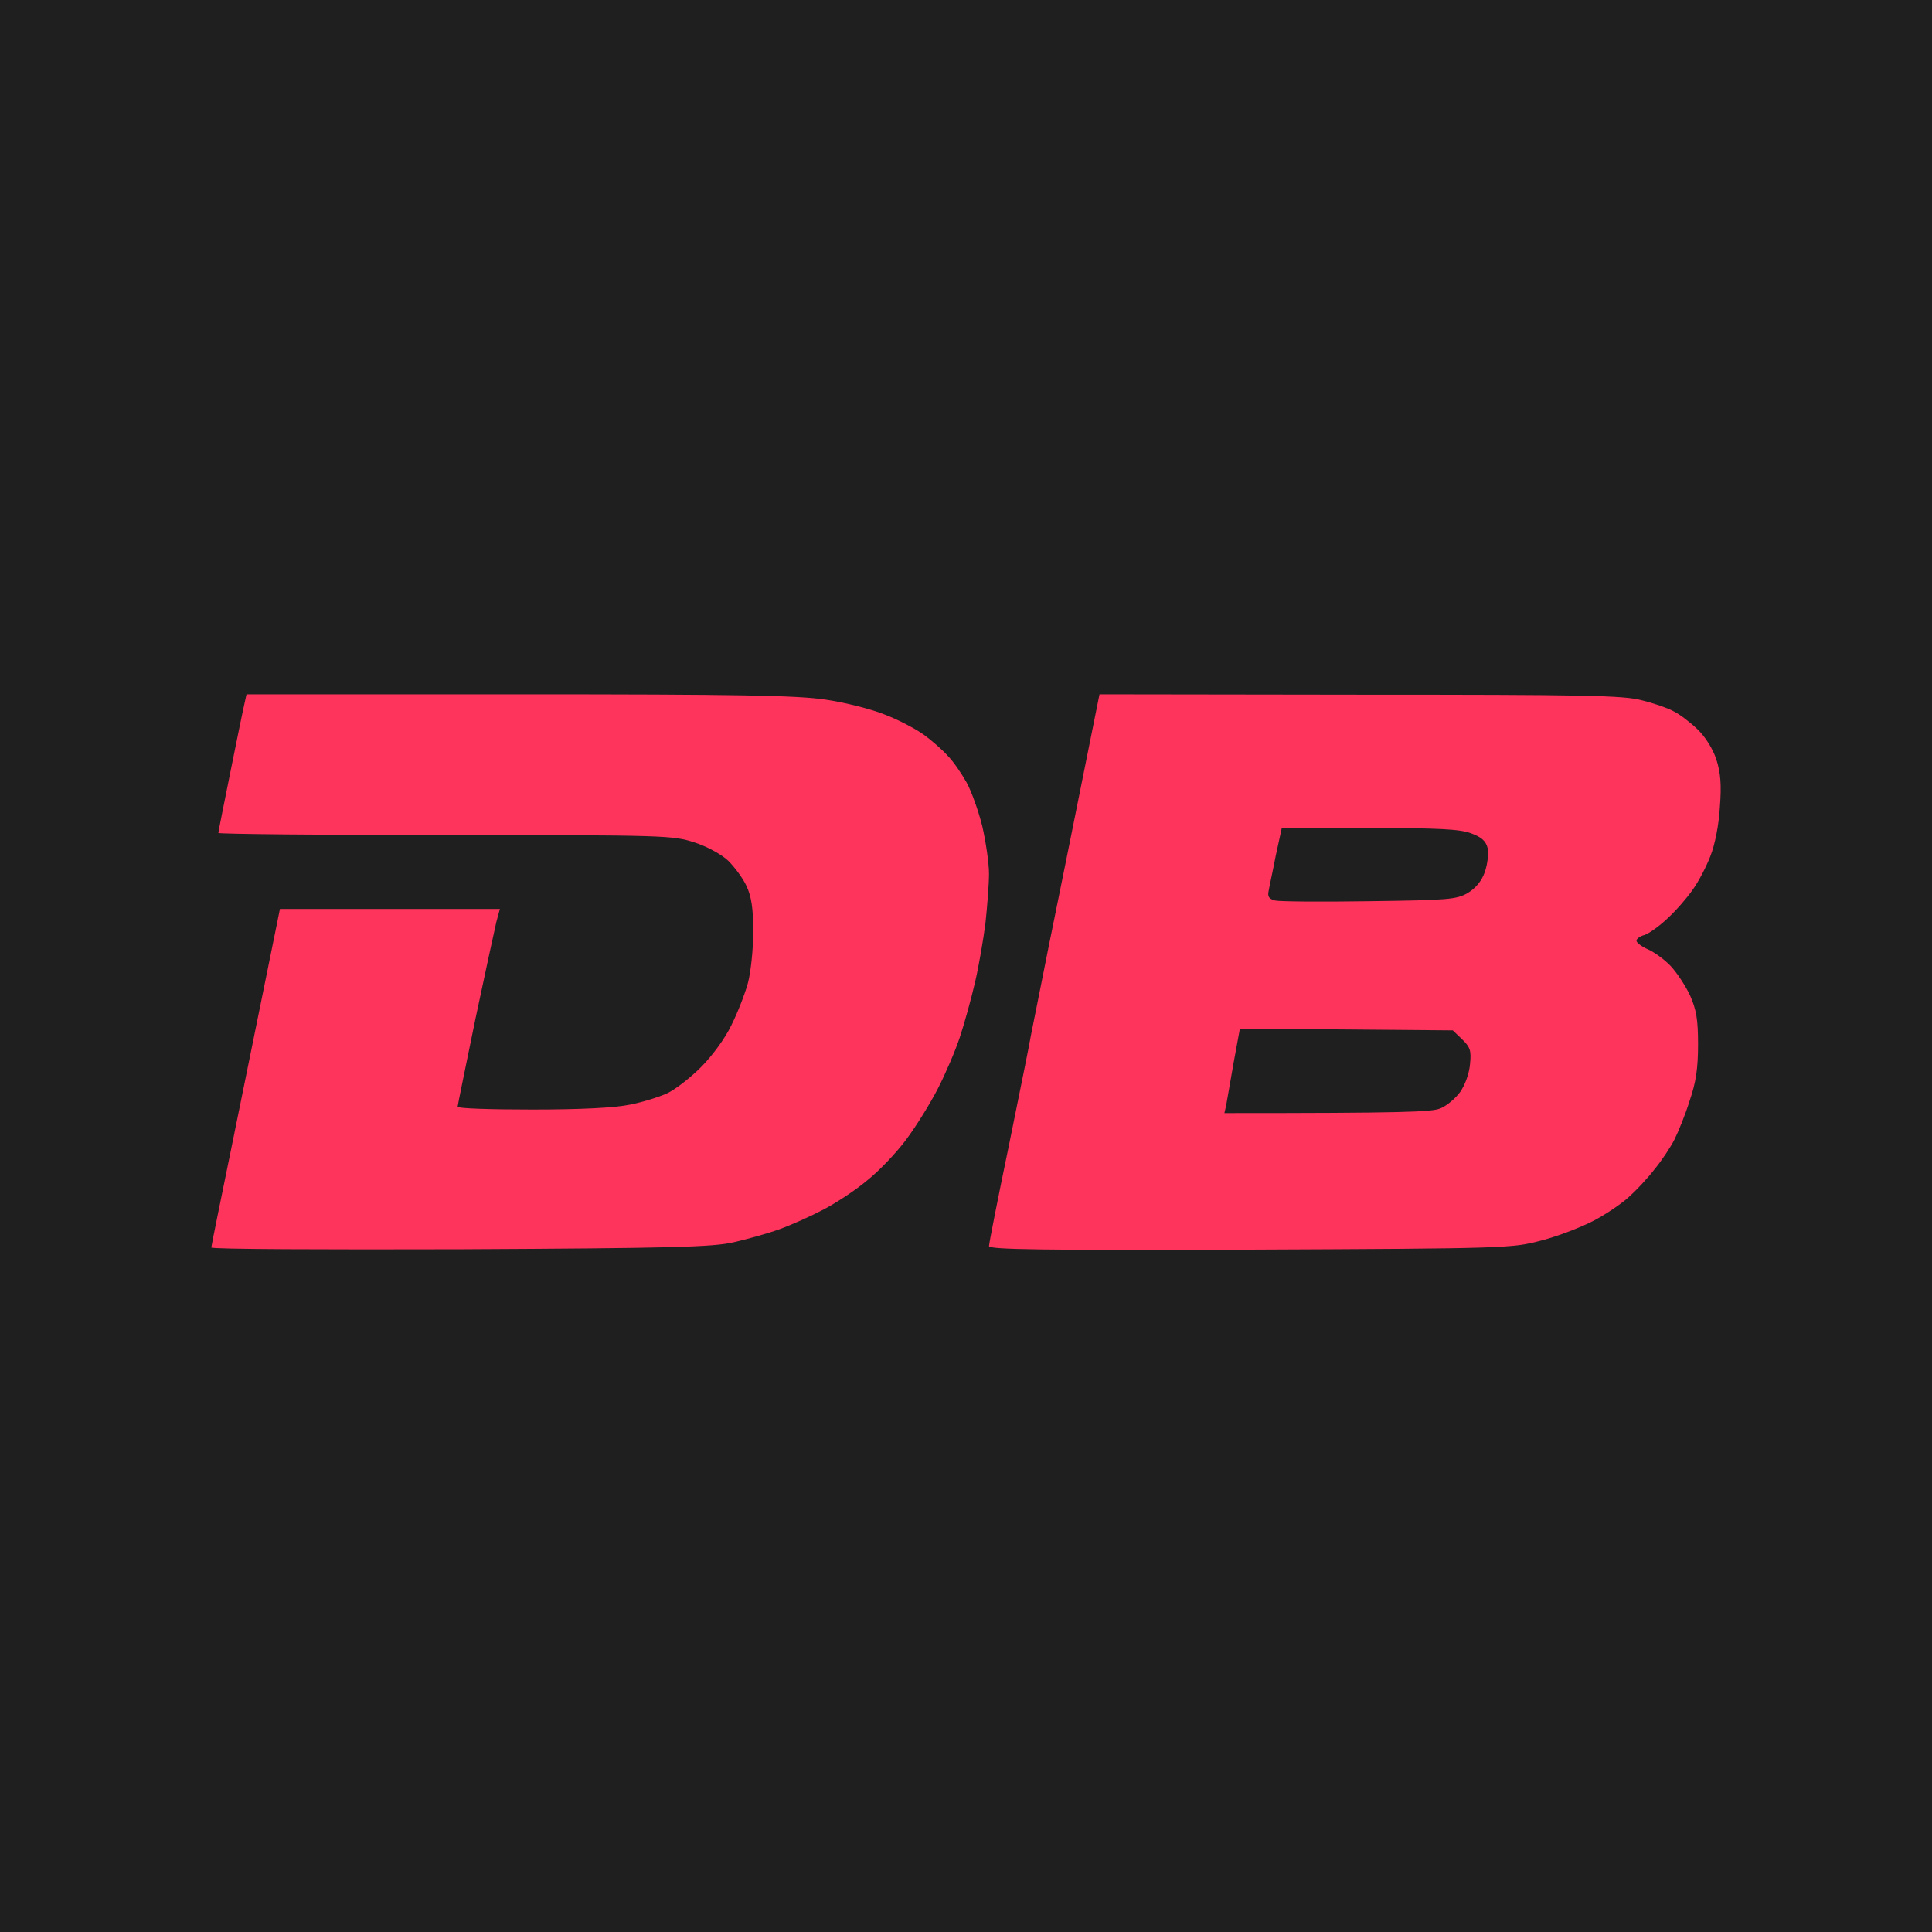<?xml version="1.0" encoding="UTF-8"?>
<svg xmlns="http://www.w3.org/2000/svg" width="64" height="64" viewBox="0 0 64 64" fill="none">
  <g clip-path="url(#clip0_13024_26)">
    <rect width="64" height="64" fill="#1F1F1F"></rect>
    <path d="M27.341 23.175C26.397 23.035 24.462 23 17.176 23H8.166L8.107 23.268C8.072 23.408 7.863 24.422 7.641 25.53C7.42 26.625 7.233 27.558 7.233 27.593C7.236 27.628 10.615 27.663 14.752 27.663C22.049 27.663 22.294 27.674 23.005 27.907C23.413 28.036 23.902 28.304 24.124 28.514C24.334 28.724 24.613 29.096 24.73 29.353C24.893 29.703 24.952 30.099 24.952 30.868C24.952 31.44 24.87 32.209 24.777 32.559C24.683 32.908 24.439 33.538 24.229 33.958C24.019 34.4 23.588 34.983 23.215 35.356C22.853 35.718 22.352 36.102 22.096 36.219C21.839 36.336 21.291 36.51 20.872 36.592C20.37 36.697 19.251 36.755 17.643 36.755C16.279 36.755 15.16 36.72 15.16 36.662C15.16 36.615 15.428 35.321 15.743 33.783C16.069 32.244 16.384 30.787 16.442 30.542L16.559 30.111H9.273L9.16 30.669C8.596 33.444 8.125 35.764 7.746 37.629C7.338 39.623 7 41.278 7 41.325C7.001 41.383 10.707 41.395 15.253 41.383C22.259 41.348 23.611 41.313 24.311 41.15C24.765 41.045 25.441 40.858 25.826 40.718C26.21 40.579 26.863 40.287 27.283 40.066C27.703 39.844 28.344 39.425 28.717 39.11C29.101 38.807 29.684 38.201 30.022 37.746C30.36 37.291 30.827 36.534 31.071 36.056C31.316 35.578 31.643 34.82 31.794 34.365C31.946 33.911 32.167 33.106 32.295 32.559C32.424 32.011 32.575 31.125 32.645 30.577C32.703 30.029 32.762 29.295 32.762 28.945C32.762 28.595 32.657 27.884 32.54 27.371C32.412 26.858 32.179 26.206 32.016 25.914C31.852 25.623 31.584 25.227 31.398 25.04C31.223 24.842 30.862 24.527 30.605 24.34C30.349 24.154 29.777 23.851 29.323 23.676C28.868 23.49 27.982 23.268 27.341 23.175Z" fill="#FF345C"></path>
    <path fill-rule="evenodd" clip-rule="evenodd" d="M54.385 23.198C53.779 23.035 52.543 23.012 45.06 23.012L36.422 23L35.338 28.397C34.903 30.523 34.509 32.499 34.301 33.548L34.3 33.549L34.3 33.55C34.219 33.961 34.165 34.228 34.149 34.307C34.109 34.554 33.86 35.784 33.571 37.205L33.571 37.205C33.52 37.459 33.467 37.718 33.414 37.979C33.053 39.716 32.762 41.196 32.762 41.278C32.762 41.395 34.557 41.418 41.423 41.395C49.99 41.359 50.084 41.348 51.063 41.092C51.611 40.952 52.392 40.648 52.812 40.427C53.231 40.206 53.756 39.844 53.977 39.634C54.199 39.436 54.583 39.028 54.805 38.737C55.038 38.457 55.341 38.002 55.469 37.746C55.597 37.489 55.831 36.918 55.971 36.464C56.18 35.858 56.25 35.391 56.25 34.599C56.25 33.759 56.192 33.445 55.982 32.967C55.831 32.652 55.551 32.221 55.341 31.999C55.143 31.789 54.805 31.544 54.595 31.451C54.385 31.358 54.21 31.23 54.21 31.16C54.21 31.102 54.327 31.008 54.478 30.973C54.618 30.927 54.968 30.682 55.248 30.414C55.528 30.157 55.901 29.726 56.075 29.47C56.262 29.213 56.518 28.724 56.658 28.362C56.81 27.977 56.938 27.336 56.973 26.73C57.031 25.996 56.996 25.599 56.856 25.157C56.74 24.807 56.495 24.41 56.227 24.154C55.982 23.921 55.633 23.653 55.434 23.559C55.248 23.455 54.77 23.291 54.385 23.198ZM42.46 27.43L42.262 28.339C42.211 28.608 42.152 28.889 42.106 29.11L42.106 29.11L42.106 29.111C42.069 29.29 42.039 29.43 42.029 29.493C41.982 29.703 42.029 29.773 42.239 29.831C42.379 29.866 43.778 29.878 45.351 29.854C47.986 29.819 48.242 29.796 48.615 29.586C48.883 29.423 49.081 29.19 49.186 28.887C49.279 28.619 49.315 28.281 49.279 28.094C49.221 27.861 49.081 27.733 48.732 27.605C48.359 27.465 47.659 27.43 45.363 27.43H42.46ZM40.675 36.293C40.724 36.016 40.796 35.611 40.863 35.216L41.073 34.074L48.126 34.132L48.429 34.424C48.697 34.68 48.743 34.797 48.697 35.24C48.673 35.554 48.533 35.939 48.37 36.172C48.207 36.394 47.916 36.639 47.706 36.72C47.414 36.837 46.47 36.872 40.56 36.872L40.618 36.615C40.627 36.565 40.647 36.449 40.675 36.293Z" fill="#FF345C"></path>
  </g>
  <defs>
    <clipPath id="clip0_13024_26">
      <rect width="64" height="64" fill="white"></rect>
    </clipPath>
  </defs>
</svg>
